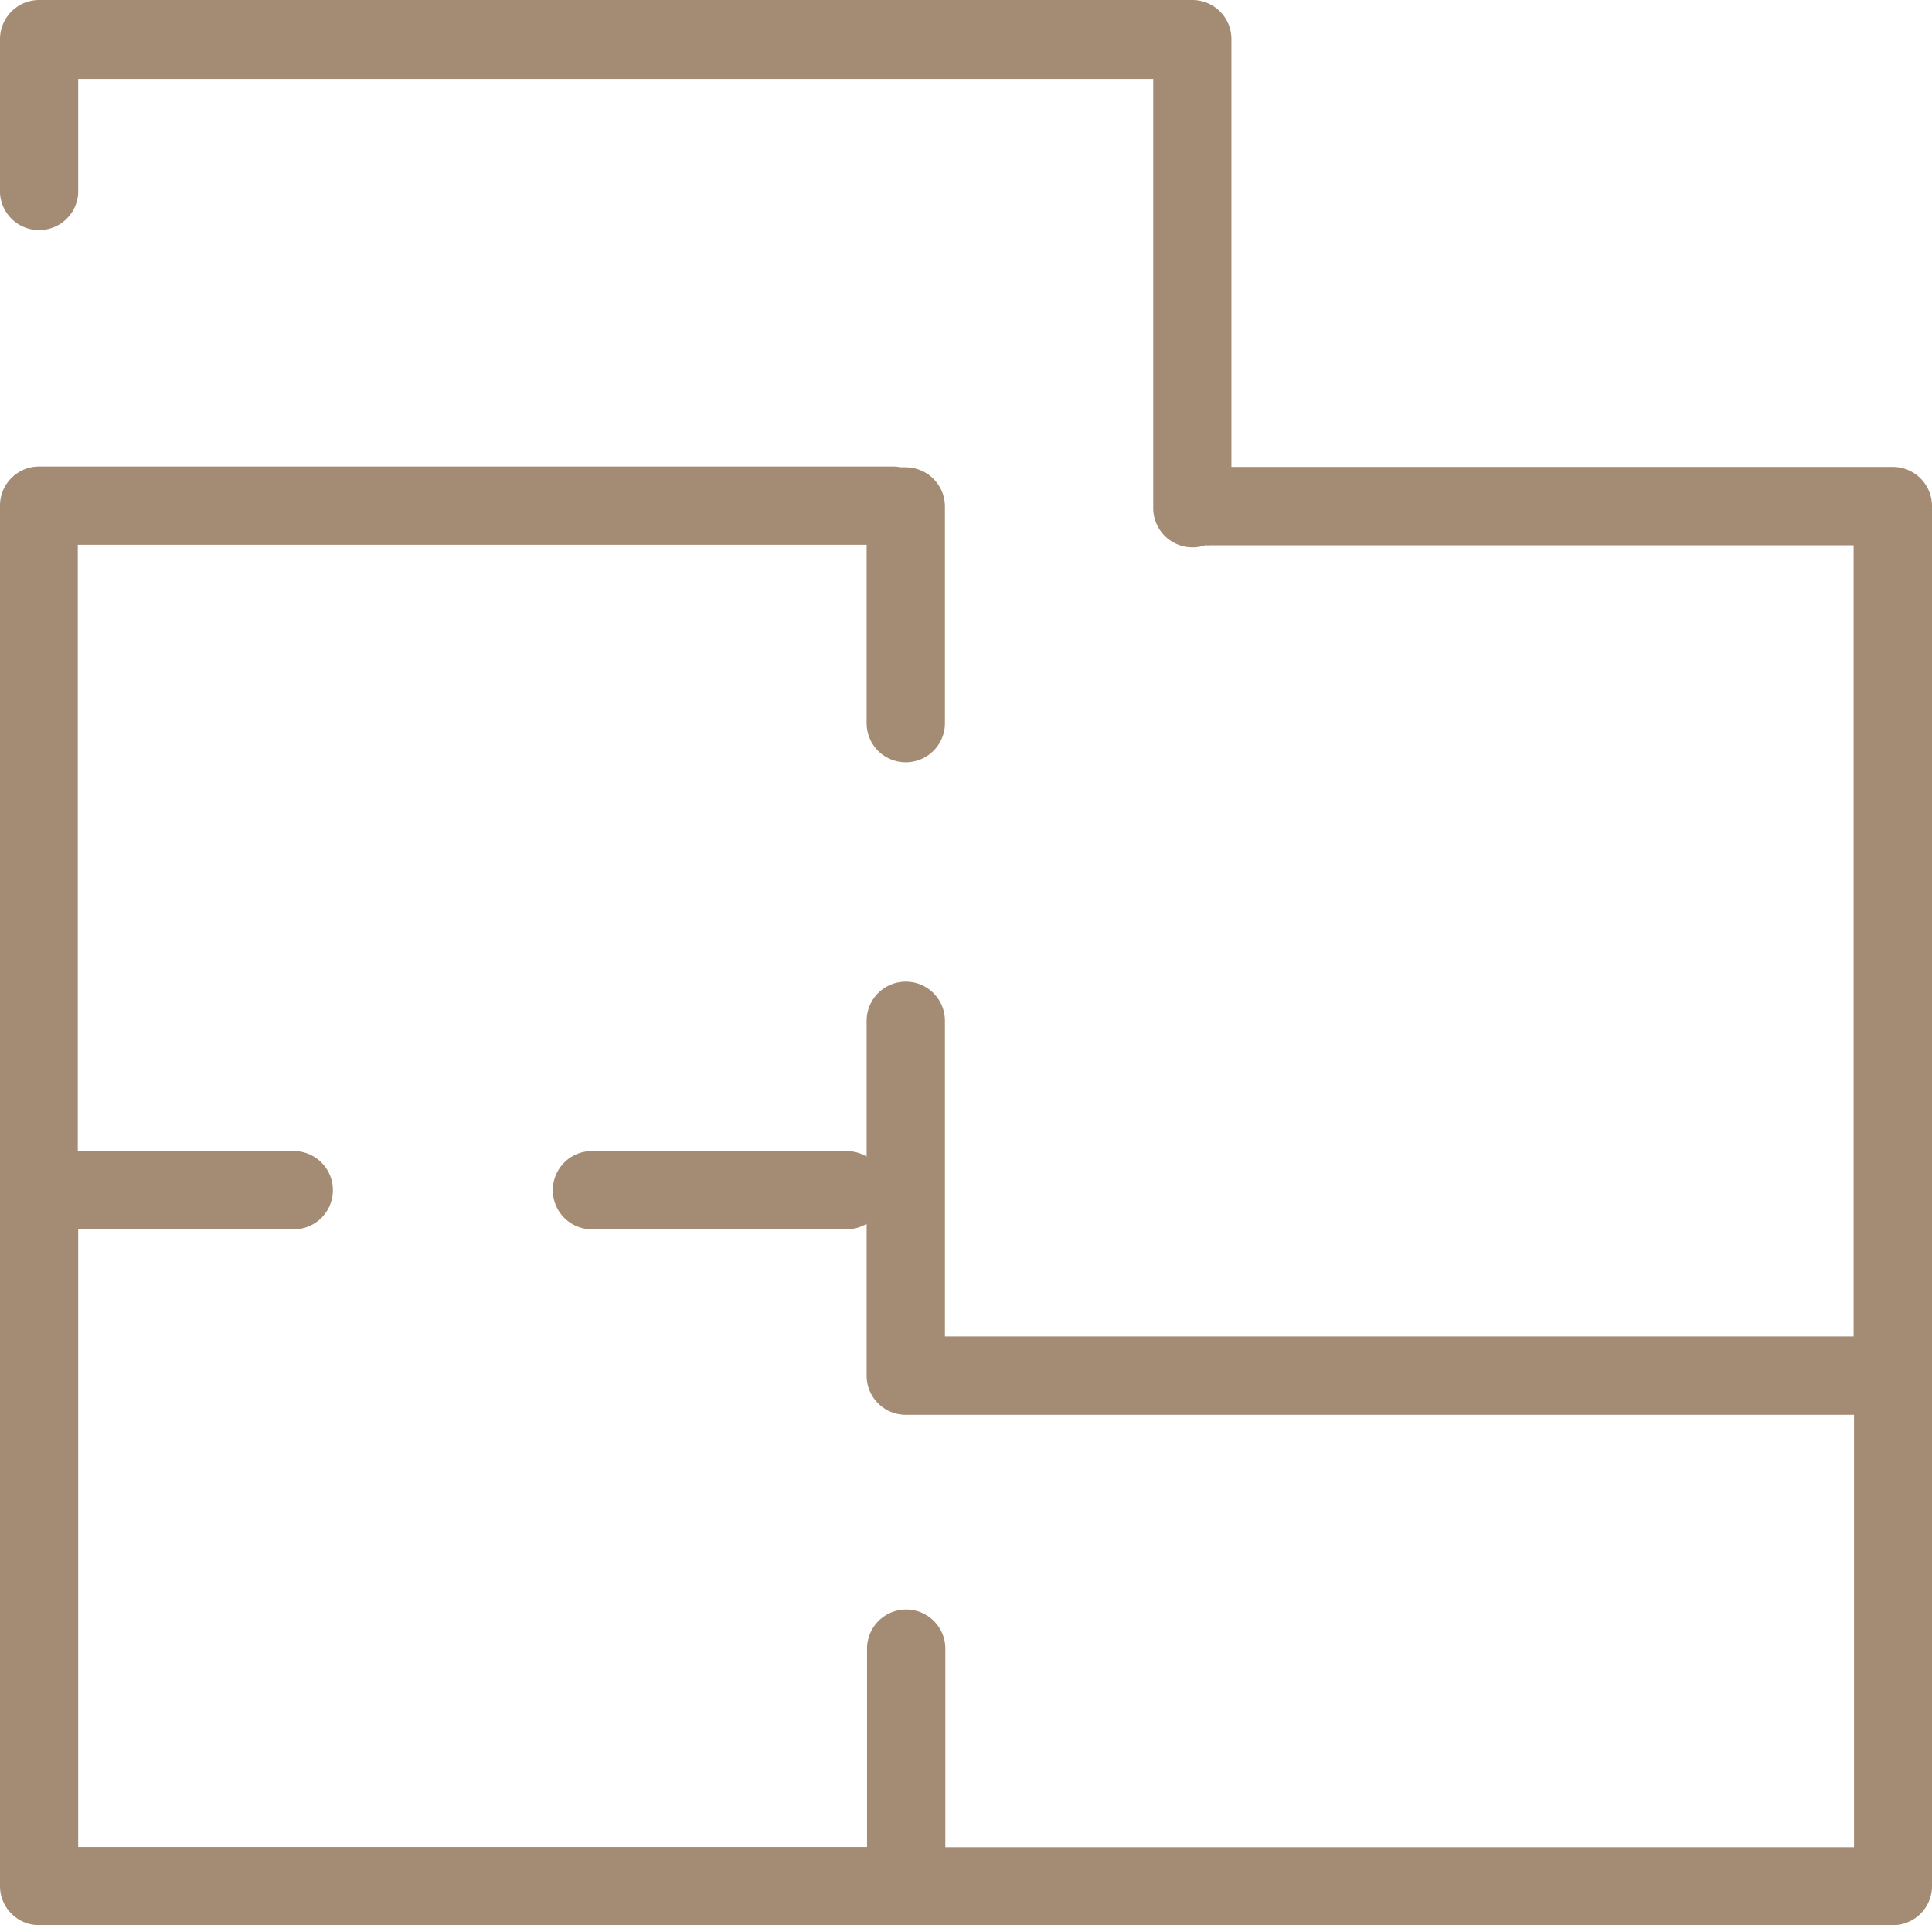<svg id="Calque_5" data-name="Calque 5" xmlns="http://www.w3.org/2000/svg" viewBox="0 0 193.48 192.8"><defs><style>.cls-1{fill:#a48b74;}</style></defs><title>sols-souples</title><path class="cls-1" d="M193.08,196.69H7.44a3.91,3.91,0,0,1-3.92-3.92V54.52a3.91,3.91,0,0,1,3.91-3.91H92.91a3.5,3.5,0,0,1,.8.08,3,3,0,0,1,.52,0,3.93,3.93,0,0,1,3.92,3.92v21.7a3.92,3.92,0,0,1-7.84,0V58.44h-79v60.73H32.74a3.92,3.92,0,1,1,0,7.83H11.35v61.86h79V169a3.92,3.92,0,0,1,7.84,0v19.88h91v-43.3H94.23a3.92,3.92,0,0,1-3.92-3.92V126.45a3.9,3.9,0,0,1-2,.55H63a3.92,3.92,0,1,1,0-7.83H88.31a3.9,3.9,0,0,1,2,.55v-13.6a3.92,3.92,0,1,1,7.84,0v31.61h91V58.49H124.79a3.69,3.69,0,0,1-.58,0,3.93,3.93,0,0,1-5.2-3.7v-43H11.35V23.21a3.92,3.92,0,0,1-7.83,0V7.81A3.92,3.92,0,0,1,7.44,3.89H122.12l.39,0,.41,0a3.91,3.91,0,0,1,3.92,3.92V50.65h66.24A3.92,3.92,0,0,1,197,54.57v138.2A3.91,3.91,0,0,1,193.08,196.69Z" transform="translate(-3.52 -3.89)"/></svg>